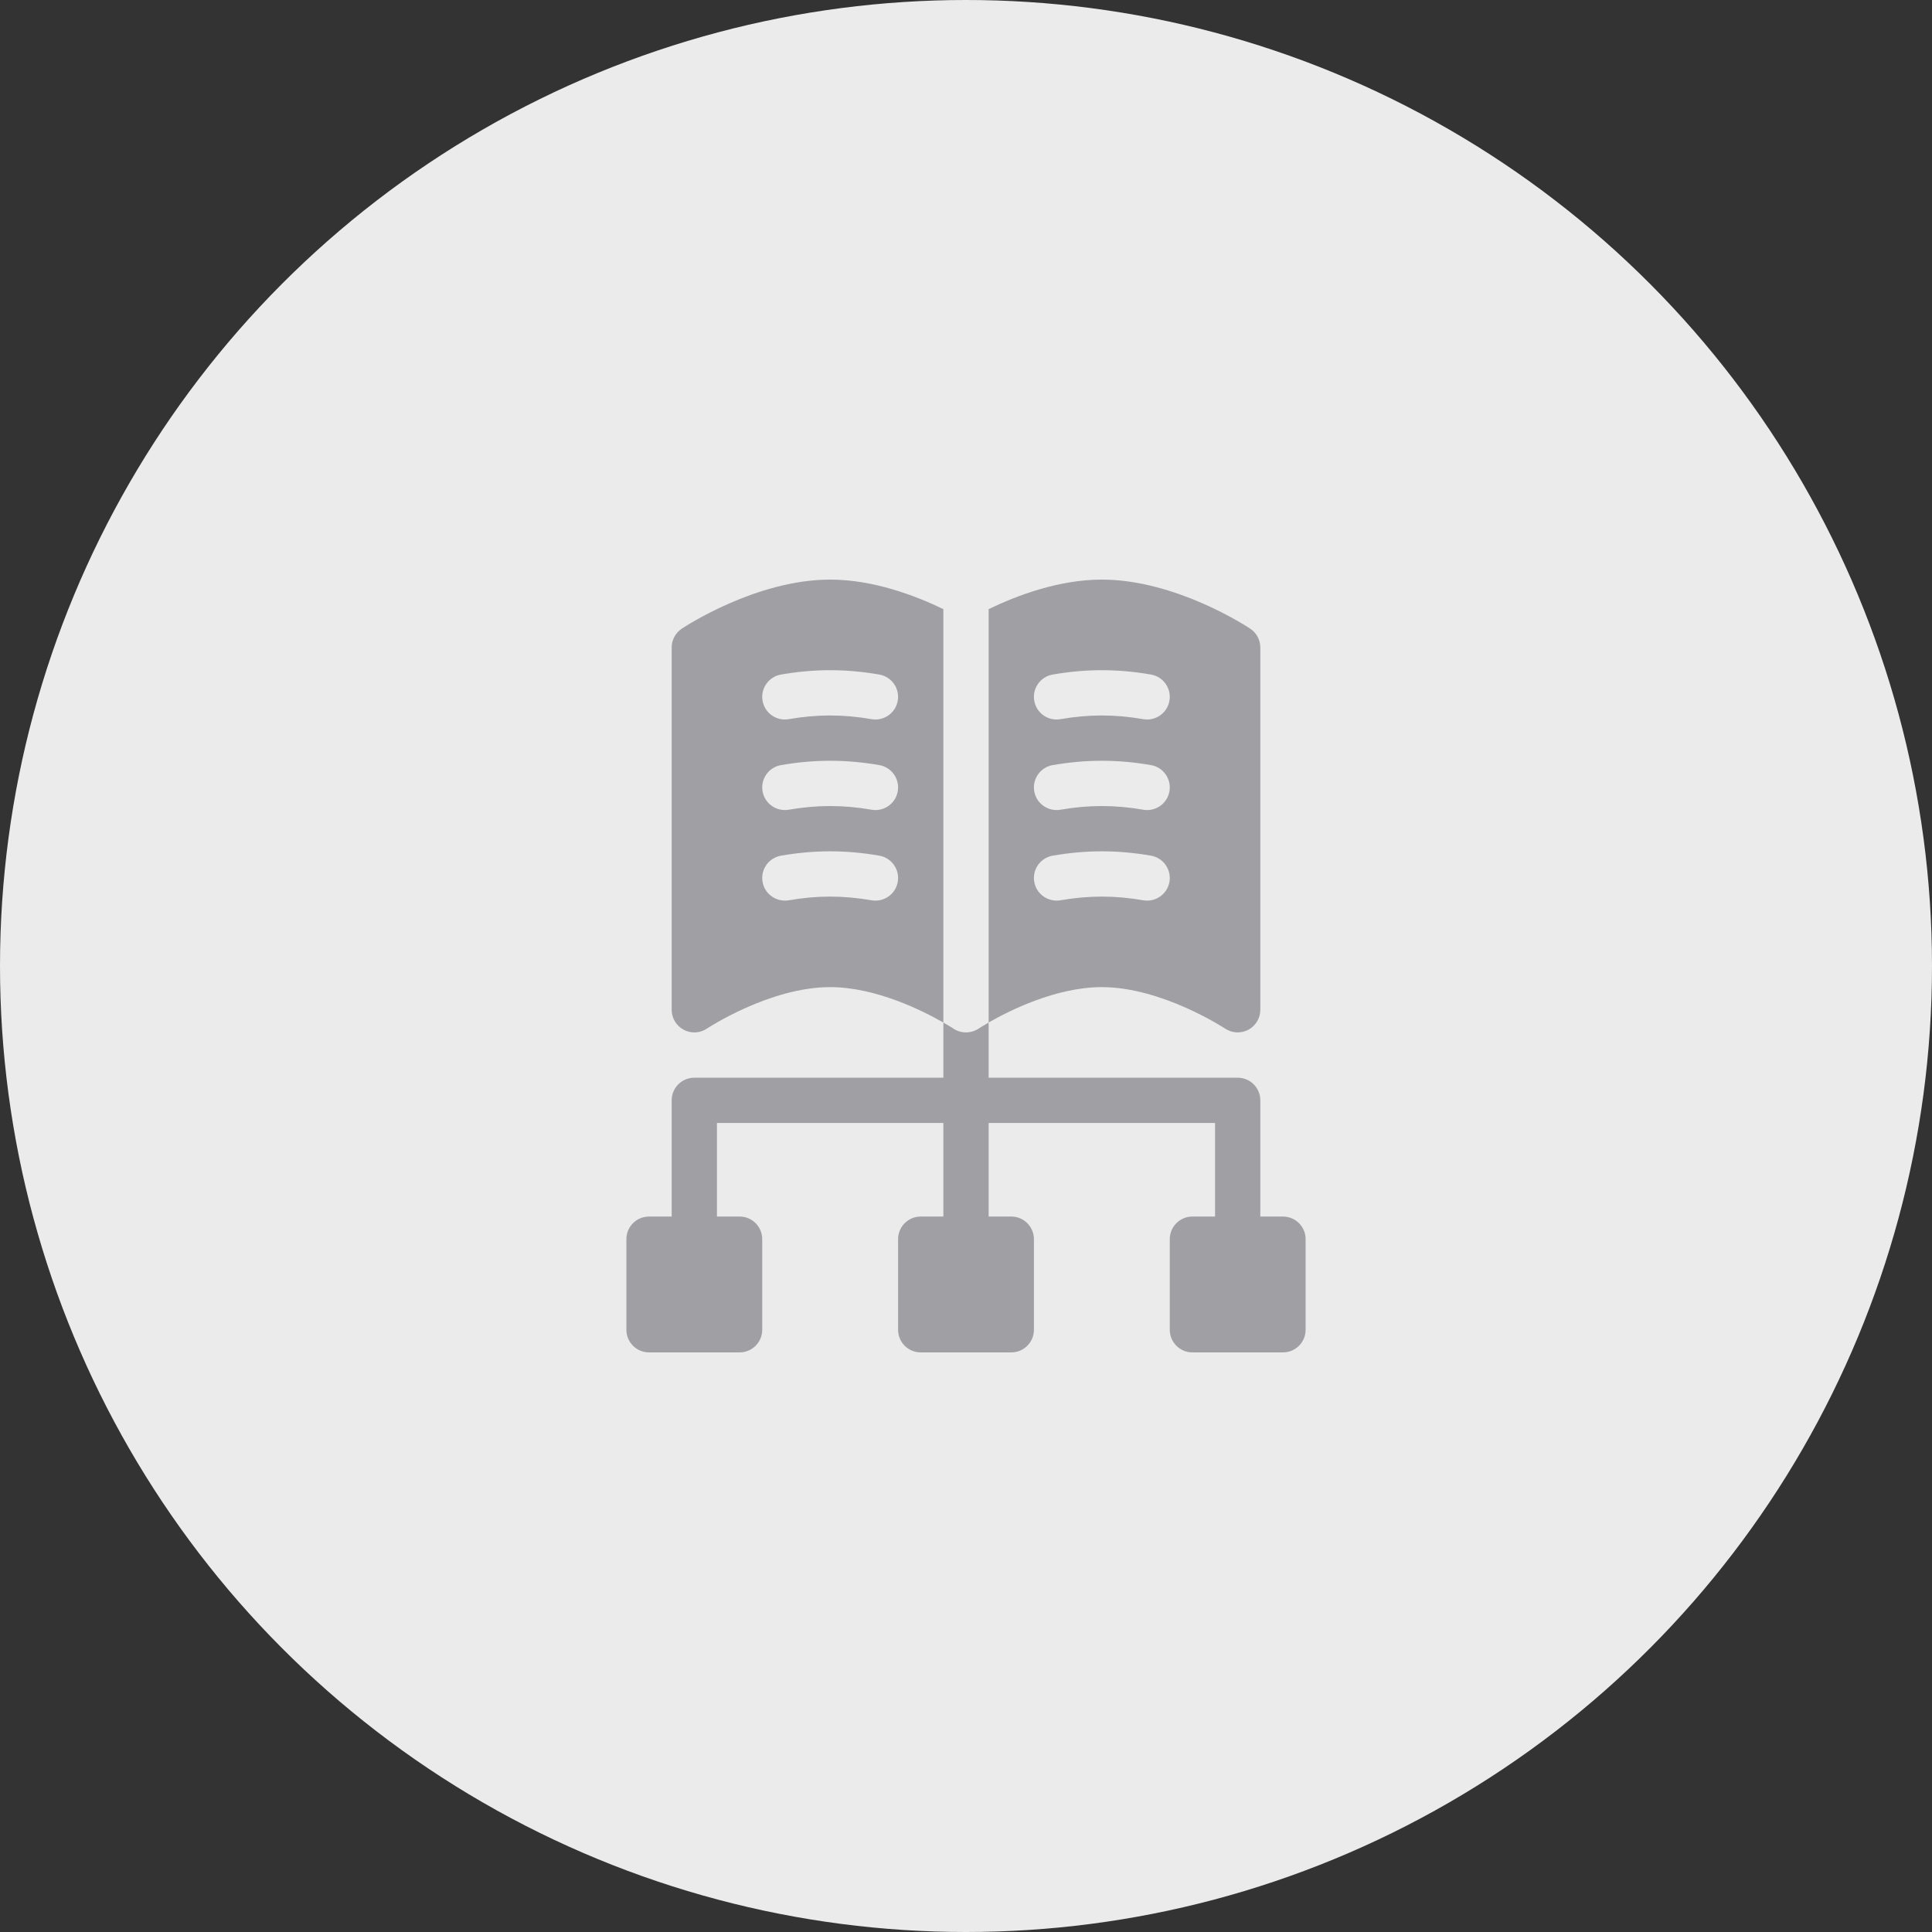 <?xml version="1.0" encoding="UTF-8"?> <svg xmlns="http://www.w3.org/2000/svg" width="120" height="120" viewBox="0 0 120 120" fill="none"><rect x="0" y="0" width="120" height="120" fill="#333333" stroke="none"/><circle cx="60" cy="60" r="60" fill="#EBEBEB"></circle><g clip-path="url(#clip0_4605_171)"><path d="M76.096 63.89C76.528 64.176 77.081 64.201 77.54 63.958C77.996 63.712 78.281 63.236 78.281 62.719V40.219C78.281 39.749 78.046 39.31 77.655 39.049C77.468 38.924 73.03 36 68.438 36C65.774 36 63.167 36.983 61.406 37.834V63.51C62.647 62.797 65.57 61.312 68.438 61.312C72.166 61.312 76.058 63.864 76.096 63.89ZM65.385 41.897C67.467 41.537 69.409 41.537 71.49 41.897C72.255 42.03 72.769 42.758 72.636 43.523C72.518 44.207 71.923 44.689 71.251 44.689C71.172 44.689 71.091 44.682 71.01 44.668C69.246 44.363 67.629 44.363 65.865 44.668C65.099 44.803 64.371 44.288 64.239 43.523C64.106 42.758 64.62 42.03 65.385 41.897ZM65.385 47.522C67.467 47.162 69.409 47.162 71.49 47.522C72.255 47.655 72.769 48.383 72.636 49.148C72.518 49.832 71.923 50.314 71.251 50.314C71.172 50.314 71.091 50.307 71.01 50.293C69.246 49.988 67.629 49.988 65.865 50.293C65.099 50.424 64.371 49.913 64.239 49.148C64.106 48.383 64.62 47.655 65.385 47.522ZM64.239 54.773C64.106 54.008 64.62 53.28 65.385 53.147C67.467 52.787 69.409 52.787 71.49 53.147C72.255 53.28 72.769 54.008 72.636 54.773C72.518 55.457 71.923 55.939 71.251 55.939C71.172 55.939 71.091 55.932 71.01 55.918C69.246 55.613 67.629 55.613 65.865 55.918C65.099 56.045 64.371 55.538 64.239 54.773Z" fill="#A09FA4"></path><path d="M51.562 36C46.97 36 42.532 38.924 42.345 39.049C41.954 39.31 41.719 39.749 41.719 40.219V62.719C41.719 63.238 42.004 63.714 42.462 63.959C42.669 64.07 42.897 64.125 43.125 64.125C43.398 64.125 43.67 64.045 43.905 63.889C43.943 63.863 47.813 61.312 51.562 61.312C54.416 61.312 57.349 62.799 58.594 63.512V37.834C56.833 36.983 54.226 36 51.562 36ZM54.376 55.939C54.297 55.939 54.216 55.932 54.135 55.918C52.371 55.613 50.754 55.613 48.99 55.918C48.224 56.045 47.496 55.538 47.364 54.773C47.231 54.008 47.745 53.28 48.51 53.147C50.592 52.787 52.533 52.787 54.615 53.147C55.38 53.28 55.894 54.008 55.761 54.773C55.643 55.457 55.048 55.939 54.376 55.939ZM54.376 50.314C54.297 50.314 54.216 50.307 54.135 50.293C52.371 49.988 50.754 49.988 48.99 50.293C48.224 50.424 47.496 49.913 47.364 49.148C47.231 48.383 47.745 47.655 48.51 47.522C50.592 47.162 52.533 47.162 54.615 47.522C55.38 47.655 55.894 48.383 55.761 49.148C55.643 49.832 55.048 50.314 54.376 50.314ZM54.376 44.689C54.297 44.689 54.216 44.682 54.135 44.668C52.371 44.363 50.754 44.363 48.99 44.668C48.224 44.803 47.496 44.288 47.364 43.523C47.231 42.758 47.745 42.03 48.51 41.897C50.592 41.537 52.533 41.537 54.615 41.897C55.38 42.03 55.894 42.758 55.761 43.523C55.643 44.207 55.048 44.689 54.376 44.689Z" fill="#A09FA4"></path><path d="M79.688 75.562H78.281V68.344C78.281 67.566 77.652 66.938 76.875 66.938H61.406V63.51C61.025 63.73 60.789 63.883 60.78 63.889C60.309 64.2 59.695 64.205 59.221 63.89C59.212 63.884 58.976 63.731 58.594 63.512V66.938H43.125C42.348 66.938 41.719 67.566 41.719 68.344V75.562H40.312C39.535 75.562 38.906 76.191 38.906 76.969V82.594C38.906 83.371 39.535 84 40.312 84H45.938C46.715 84 47.344 83.371 47.344 82.594V76.969C47.344 76.191 46.715 75.562 45.938 75.562H44.531V69.75H58.594V75.562H57.188C56.41 75.562 55.781 76.191 55.781 76.969V82.594C55.781 83.371 56.41 84 57.188 84H62.812C63.59 84 64.219 83.371 64.219 82.594V76.969C64.219 76.191 63.59 75.562 62.812 75.562H61.406V69.75H75.469V75.562H74.062C73.285 75.562 72.656 76.191 72.656 76.969V82.594C72.656 83.371 73.285 84 74.062 84H79.688C80.465 84 81.094 83.371 81.094 82.594V76.969C81.094 76.191 80.465 75.562 79.688 75.562Z" fill="#A09FA4"></path></g><defs><clipPath id="clip0_4605_171"><rect width="48" height="48" fill="white" transform="translate(36 36)"></rect></clipPath></defs></svg> 